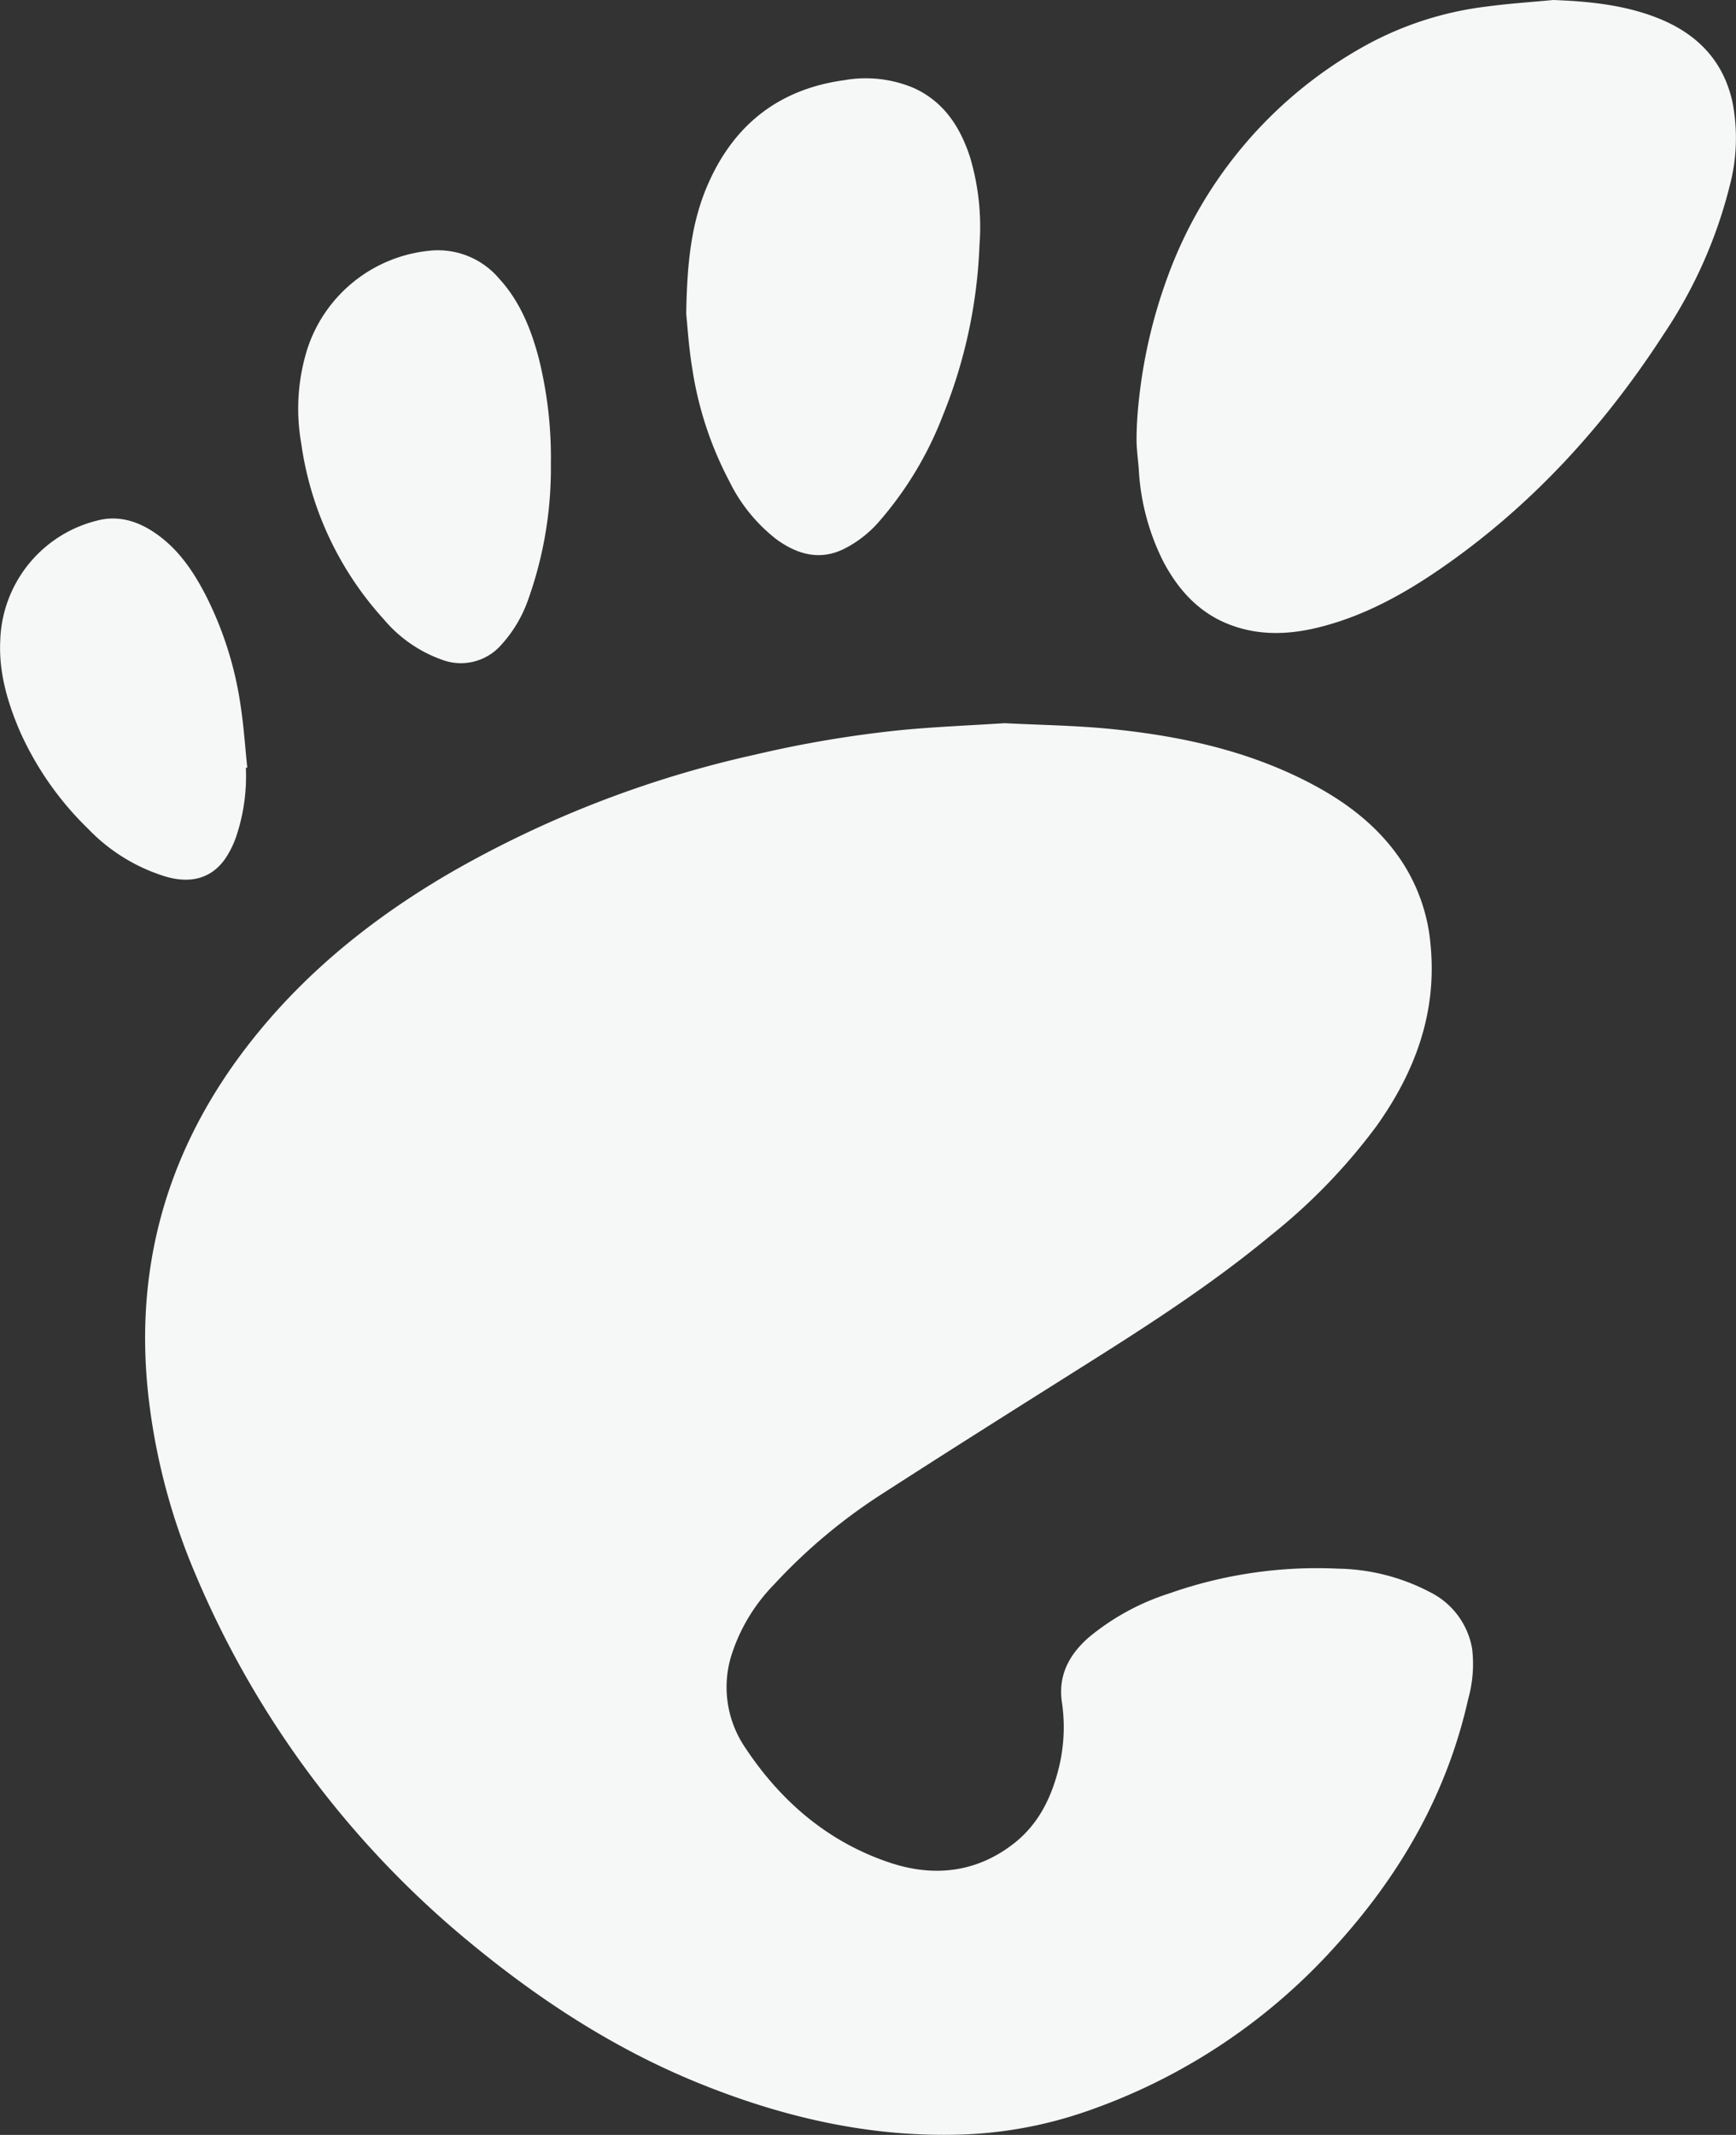 <svg id="Desktop" xmlns="http://www.w3.org/2000/svg" viewBox="0 0 267.27 328.62"><rect x="0" y="0" width="267.27" height="328.62" fill="#333333" stroke="none"/><defs><style>.cls-1{fill:#f6f7f7;}</style></defs><title>gnome</title><path class="cls-1" d="M1059.73,412.45c5.26,0.27,10.69.34,16.08,0.86,10.2,1,20.16,3.06,29.44,7.59,6,2.93,11.39,6.69,15.28,12.28a27.66,27.66,0,0,1,4.8,13.44c1,10.38-2.37,19.46-8.28,27.78a89.77,89.77,0,0,1-16.25,16.83c-8.84,7.34-18.44,13.57-28.14,19.68-10.5,6.62-21,13.22-31.43,19.95a85.5,85.5,0,0,0-17,14.19,27.44,27.44,0,0,0-6.63,11.16,16.54,16.54,0,0,0,2.21,13.93c5.46,8.25,12.73,14.5,22.19,17.68,6.84,2.3,13.5,1.59,19.35-3.07,3.73-3,5.66-7.07,6.77-11.6a26.23,26.23,0,0,0,.44-10.06c-0.59-4.13,1.17-7.33,4.18-9.95a37,37,0,0,1,12.36-6.74,68.45,68.45,0,0,1,26-3.81,31.52,31.52,0,0,1,14.13,3.61,12,12,0,0,1,6.5,8.74,19.92,19.92,0,0,1-.6,7.67c-3.22,14.43-10.29,26.81-20.12,37.72a91.86,91.86,0,0,1-38.48,25.73A65.16,65.16,0,0,1,1053,629.7c-13.74.43-26.83-2.54-39.51-7.58-13.08-5.19-24.77-12.71-35.61-21.61a147.55,147.55,0,0,1-42.78-57.23,97.75,97.75,0,0,1-7-25.83c-2.67-20.76,2.57-39.36,15.47-55.83,8.49-10.84,19-19.25,30.85-26.15a166.15,166.15,0,0,1,47-18.2,175.74,175.74,0,0,1,22.5-3.77C1049.1,413,1054.33,412.8,1059.73,412.45Z" transform="translate(-905.08 -301.13)"/><path class="cls-1" d="M1144.21,301.13c5.51,0.21,10.92.74,16.07,2.77,6,2.37,10.1,6.49,11.52,12.92a28.85,28.85,0,0,1-.41,12.89,72.53,72.53,0,0,1-10.17,22.86c-9.13,14.1-20.26,26.33-34.13,35.94-5.69,3.94-11.68,7.28-18.44,9.05-4.79,1.26-9.56,1.52-14.27-.29s-7.87-5.31-10.18-9.66a35.85,35.85,0,0,1-3.8-14.3c-0.12-1.56-.35-3.12-0.34-4.67a57.31,57.31,0,0,1,.38-6.1,78.94,78.94,0,0,1,4.35-18.65,66.76,66.76,0,0,1,30.36-35.67,51.47,51.47,0,0,1,18.71-6.07C1137.29,301.68,1140.76,301.46,1144.21,301.13Z" transform="translate(-905.08 -301.13)"/><path class="cls-1" d="M1010.73,349.46c0.12-8.11.83-14.45,3.54-20.41,4.08-9,11-14.24,20.8-15.58a19,19,0,0,1,10.77,1.24c4.59,2.12,7.08,6,8.58,10.6a37.48,37.48,0,0,1,1.46,13.51,77.39,77.39,0,0,1-5.65,26.29,54.72,54.72,0,0,1-10,16.52,17.61,17.61,0,0,1-5.23,4c-3.73,1.83-7.15.83-10.31-1.43a25.45,25.45,0,0,1-7.33-9,54.65,54.65,0,0,1-5.7-17.34C1011.11,354.55,1010.91,351.17,1010.73,349.46Z" transform="translate(-905.08 -301.13)"/><path class="cls-1" d="M989.89,372.6a60,60,0,0,1-3.47,20.76,20.25,20.25,0,0,1-4.23,7.1,8.26,8.26,0,0,1-9.1,2.21,20.81,20.81,0,0,1-8.93-6.22,50.65,50.65,0,0,1-12.71-27.12,30.66,30.66,0,0,1,1-14.65,22.06,22.06,0,0,1,19.26-15,12.33,12.33,0,0,1,10.21,4.33c3.19,3.48,4.9,7.72,6.09,12.2A63.13,63.13,0,0,1,989.89,372.6Z" transform="translate(-905.08 -301.13)"/><path class="cls-1" d="M942.93,419.29A29.1,29.1,0,0,1,941.41,430a14.79,14.79,0,0,1-1.5,3.08c-2.06,3.13-5.23,4.15-9.26,3a27.82,27.82,0,0,1-12-7.37,48.42,48.42,0,0,1-10.44-14.86c-1.95-4.51-3.34-9.18-3.09-14.16a19.64,19.64,0,0,1,15-18.45c3.35-.85,6.43.19,9.19,2.18,3.41,2.45,5.65,5.84,7.53,9.51a54.69,54.69,0,0,1,5.31,17c0.47,3.11.68,6.26,1,9.39Z" transform="translate(-905.08 -301.13)"/></svg>